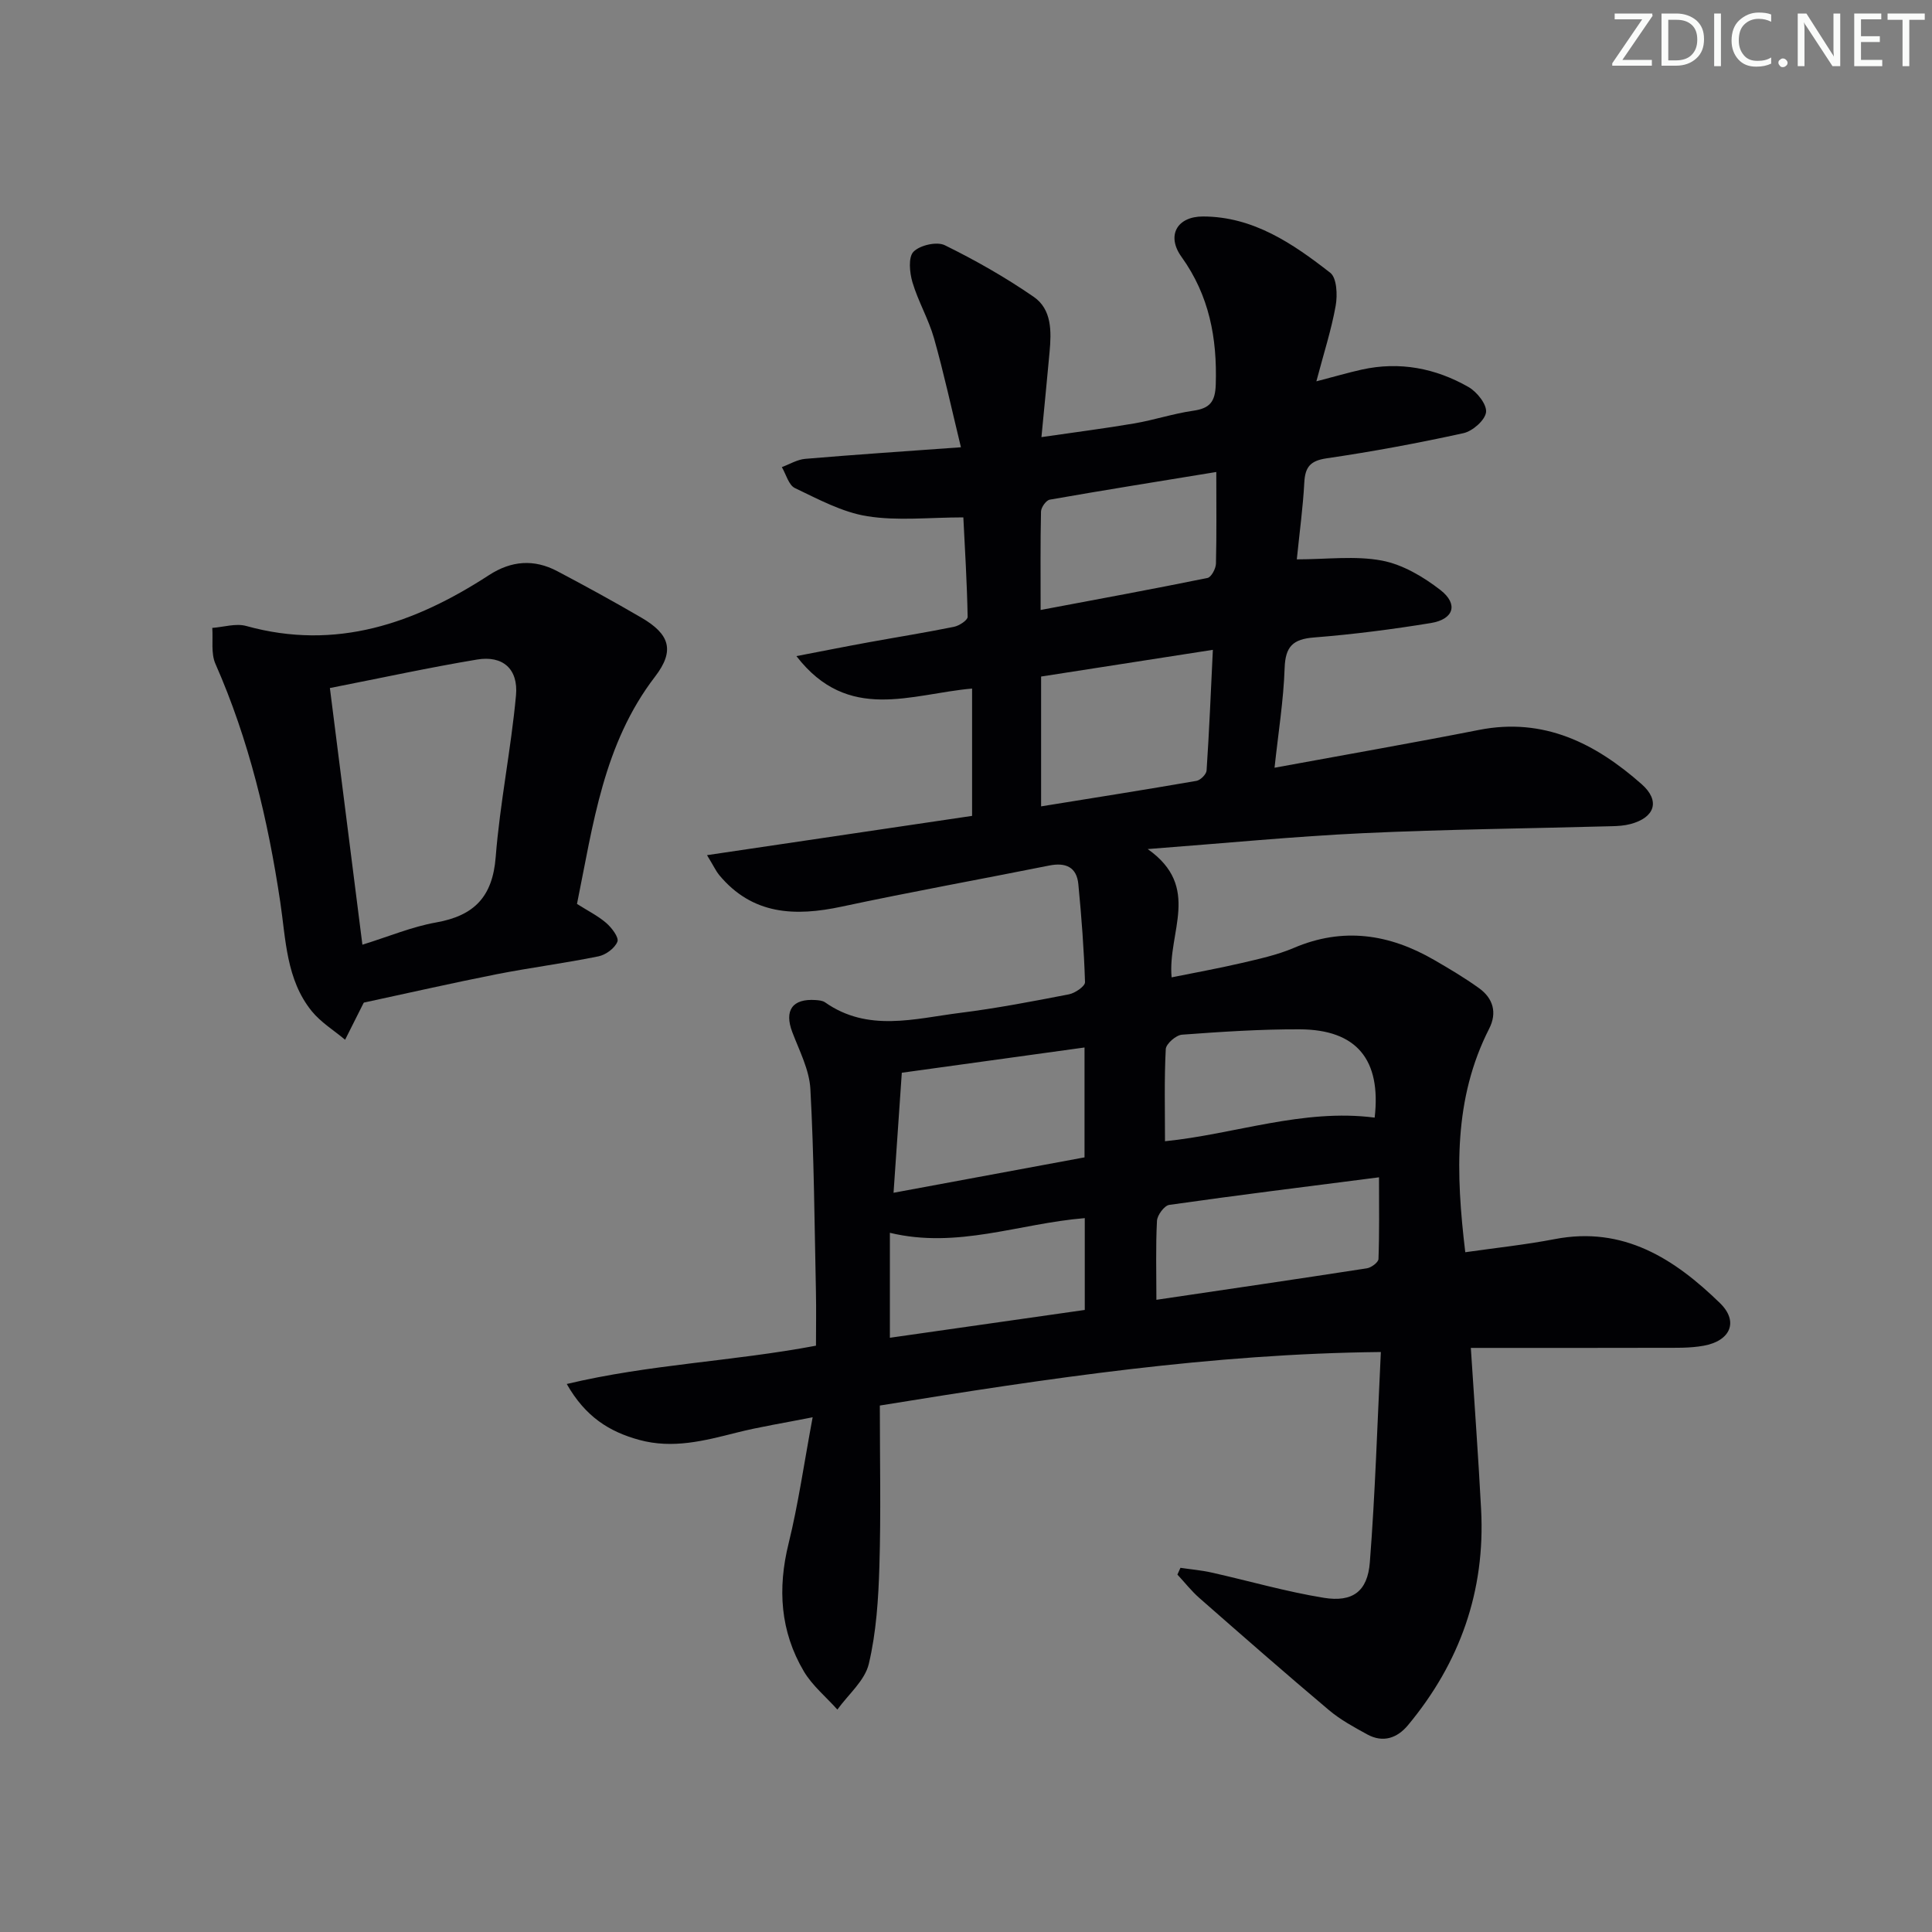 <svg enable-background="new 0 0 400 400" viewBox="0 0 400 400" xmlns="http://www.w3.org/2000/svg"><rect x="0" y="0" width="400" height="400" fill="#808080" stroke="none"/><g fill="#fafbfa"><path d="m342.2 3.2-6.3 9.2h6.1v1.2h-8.2v-.5l6.2-9.1h-5.7v-1.2h7.8v.4z"/><path d="m344 13.7v-10.9h3.1c1.6 0 3 .5 4.1 1.4 1.1 1 1.6 2.2 1.6 3.9s-.5 3-1.6 4-2.5 1.5-4.2 1.5h-3zm1.4-9.6v8.4h1.6c1.4 0 2.5-.4 3.2-1.1.8-.8 1.2-1.8 1.2-3.2s-.4-2.4-1.2-3.1-1.8-1-3.1-1z"/><path d="m356.3 2.8v10.9h-1.4v-10.9z"/><path d="m366.6 13.2c-.8.4-1.8.6-3 .6-1.6 0-2.8-.5-3.7-1.5s-1.4-2.3-1.4-3.9c0-1.7.5-3.2 1.6-4.2s2.4-1.6 4-1.6c1 0 1.9.1 2.6.4v1.5c-.8-.4-1.6-.6-2.6-.6-1.2 0-2.2.4-3 1.2s-1.1 1.9-1.1 3.3c0 1.3.4 2.3 1.1 3.1s1.6 1.1 2.8 1.1c1.1 0 2-.2 2.8-.7v1.3z"/><path d="m368.2 13c0-.3.1-.5.3-.6.2-.2.4-.3.6-.3.3 0 .5.1.7.3s.3.4.3.6-.1.5-.3.6c-.2.2-.4.3-.7.3s-.5-.1-.6-.3c-.2-.2-.3-.4-.3-.6z"/><path d="m381.1 13.7h-1.7l-5.5-8.4c-.2-.2-.3-.5-.4-.7 0 .2.1.8.1 1.5v7.6h-1.4v-10.9h1.8l5.3 8.3c.3.4.4.6.4.8 0-.3-.1-.8-.1-1.6v-7.5h1.4v10.9z"/><path d="m389.7 13.7h-5.8v-10.9h5.6v1.2h-4.2v3.5h3.9v1.2h-3.9v3.7h4.4z"/><path d="m398.4 4.1h-3.1v9.6h-1.4v-9.6h-3.1v-1.3h7.7v1.3z"/></g><path d="m146.38 177.05c18.95-2.81 36.88-5.47 54.88-8.13 0-8.83 0-17.39 0-26.36-12.6 1.09-25.65 7.18-36.37-6.72 5.74-1.1 10.37-2.03 15.01-2.87 5.88-1.07 11.78-2.01 17.63-3.2 1.08-.22 2.82-1.37 2.81-2.06-.13-7.08-.57-14.16-.89-20.59-7.06 0-13.6.76-19.87-.24-5.19-.82-10.15-3.52-15-5.83-1.3-.62-1.83-2.85-2.71-4.34 1.61-.59 3.19-1.57 4.84-1.71 10.24-.87 20.49-1.55 32.24-2.4-1.94-7.99-3.53-15.34-5.57-22.56-1.13-3.97-3.29-7.64-4.47-11.61-.59-2-.89-5.18.22-6.31 1.33-1.36 4.83-2.16 6.48-1.35 6.35 3.12 12.57 6.66 18.4 10.68 3.79 2.61 3.68 7.2 3.29 11.45-.5 5.43-1.03 10.87-1.68 17.6 7-1.02 13.15-1.8 19.25-2.84 4.08-.7 8.06-2.03 12.16-2.62 3.44-.49 4.57-1.83 4.68-5.44.3-9.61-1.35-18.43-7.1-26.43-3.15-4.38-.94-8.36 4.47-8.35 10.41.02 18.6 5.62 26.34 11.66 1.36 1.06 1.51 4.61 1.12 6.81-.89 4.99-2.47 9.85-4 15.66 3.78-.98 6.57-1.8 9.4-2.43 7.83-1.73 15.26-.3 22.1 3.61 1.75 1 3.82 3.6 3.63 5.21-.2 1.66-2.78 3.92-4.67 4.34-9.38 2.06-18.83 3.82-28.33 5.21-3.41.5-4.46 1.81-4.63 5.03-.27 5.09-.97 10.15-1.55 15.89 6.19 0 12.06-.79 17.6.25 4.31.81 8.61 3.36 12.15 6.11 3.74 2.92 2.75 6.04-1.97 6.82-8.02 1.31-16.1 2.35-24.2 2.99-4.38.34-5.95 1.86-6.1 6.34-.23 6.73-1.32 13.43-2.09 20.63 14.62-2.69 28.51-5.11 42.34-7.83 13.42-2.64 24.1 2.79 33.66 11.23 3.92 3.46 2.74 6.92-2.31 8.26-1.27.34-2.62.42-3.94.45-17.14.47-34.29.64-51.42 1.44-14.26.67-28.49 2.07-44.59 3.29 11.19 7.89 4.08 17.21 4.95 26.56 4.83-.98 9.6-1.83 14.32-2.93 3.71-.87 7.5-1.68 10.97-3.16 10.22-4.37 19.81-2.88 29.09 2.5 3.16 1.83 6.31 3.7 9.27 5.83 2.92 2.1 3.78 5.08 2.1 8.38-7.38 14.49-6.93 29.83-4.95 46.29 6.21-.89 12.4-1.54 18.5-2.71 14.24-2.76 24.82 4.08 34.23 13.24 3.93 3.82 2.17 7.83-3.38 8.83-2.92.53-5.97.42-8.96.43-12.94.04-25.87.02-39.24.02.75 11.67 1.56 22.57 2.13 33.48.88 16.86-4.39 31.7-15.14 44.63-2.24 2.69-5.17 3.7-8.44 1.91-2.75-1.51-5.56-3.03-7.94-5.04-9.03-7.61-17.91-15.39-26.79-23.18-1.67-1.46-3.05-3.24-4.57-4.87.21-.47.42-.94.63-1.4 2.14.32 4.31.5 6.41.97 7.77 1.74 15.45 3.97 23.28 5.24 5.97.96 9.05-1.33 9.52-7.34 1.11-14.22 1.54-28.5 2.28-43.55-35.01.37-68.73 5.4-103.73 11.08 0 11.3.24 22.27-.09 33.23-.2 6.78-.64 13.69-2.19 20.25-.82 3.48-4.26 6.34-6.51 9.47-2.35-2.63-5.2-4.96-6.96-7.94-4.87-8.26-5.45-17.11-3.14-26.45 2.01-8.17 3.19-16.55 4.98-26.13-6.02 1.2-10.98 1.97-15.83 3.2-6.62 1.67-13.11 3.38-20.06 1.49-6.24-1.7-11.17-4.81-15.02-11.58 17.14-4.09 34.2-4.65 51.6-7.93 0-3.71.07-7.48-.01-11.25-.3-13.97-.39-27.95-1.15-41.9-.22-3.98-2.28-7.91-3.74-11.76-1.71-4.5 0-6.99 4.84-6.65.65.05 1.41.11 1.92.46 8.88 6.25 18.52 3.39 27.94 2.2 7.57-.95 15.09-2.39 22.59-3.85 1.27-.25 3.34-1.68 3.31-2.51-.21-6.77-.73-13.54-1.38-20.29-.34-3.56-2.64-4.54-6.03-3.86-14.3 2.86-28.66 5.45-42.93 8.5-9.72 2.08-18.54 1.74-25.43-6.57-.62-.76-1.03-1.68-2.49-4.08zm104.73-42.51c-12.41 1.93-24.06 3.74-35.56 5.53v26.88c11.02-1.78 21.6-3.45 32.16-5.28.83-.14 2.05-1.36 2.1-2.14.54-8.04.87-16.1 1.3-24.99zm-26.57 105.08c0-7.74 0-15 0-22.75-12.72 1.76-25.11 3.47-37.83 5.23-.55 7.9-1.11 16.12-1.71 24.85 13.46-2.5 26.3-4.88 39.54-7.33zm14.88 29.49c14.47-2.14 29.04-4.27 43.58-6.52.91-.14 2.37-1.23 2.4-1.93.2-5.48.11-10.97.11-16.91-15.24 1.96-29.35 3.7-43.43 5.71-1.02.15-2.48 2.12-2.54 3.3-.28 5.27-.12 10.57-.12 16.35zm1.78-32.83c14.45-1.45 28.52-6.81 43.41-4.89 1.38-12.02-3.73-18.23-15.52-18.28-8.12-.03-16.26.51-24.37 1.11-1.24.09-3.3 1.89-3.36 2.98-.33 6.26-.16 12.54-.16 19.08zm10.62-138.56c-11.96 1.96-23.24 3.75-34.48 5.73-.75.13-1.79 1.59-1.81 2.46-.15 6.59-.08 13.19-.08 20.38 11.83-2.23 23.21-4.32 34.55-6.63.78-.16 1.72-1.92 1.75-2.96.15-5.97.07-11.94.07-18.98zm-27.23 154.48c-13.62 1.11-26.33 6.41-40.35 3.04v21.73c13.4-1.91 26.78-3.82 40.35-5.76 0-6.38 0-12.46 0-19.01z" fill="#010104"/><path d="m75.41 207.56c.09-.07-.09 0-.15.13-1.28 2.52-2.54 5.05-3.81 7.58-2.32-1.95-5.02-3.6-6.9-5.91-5.31-6.56-5.36-14.82-6.53-22.64-2.54-16.97-6.47-33.52-13.42-49.29-.95-2.15-.47-4.94-.65-7.43 2.35-.17 4.88-.99 7.02-.4 18.62 5.17 34.89-.53 50.26-10.52 4.65-3.02 9.33-3.36 14.14-.83 5.87 3.1 11.7 6.29 17.44 9.64 5.87 3.42 6.94 6.82 2.81 12.2-10.71 13.95-12.81 30.62-16.16 47.06 2.22 1.41 4.33 2.45 6.05 3.94 1.14.98 2.66 2.99 2.32 3.87-.53 1.35-2.4 2.73-3.92 3.04-6.98 1.42-14.07 2.33-21.07 3.7-9.1 1.8-18.13 3.86-27.43 5.86zm-.38-11.97c5.51-1.71 10.29-3.73 15.28-4.61 7.88-1.4 11.68-5.32 12.32-13.55.88-11.19 3.17-22.27 4.2-33.45.51-5.52-2.77-8.31-8.05-7.43-9.91 1.65-19.73 3.79-30.48 5.9 2.26 17.84 4.46 35.2 6.73 53.14z" fill="#010104"/></svg>